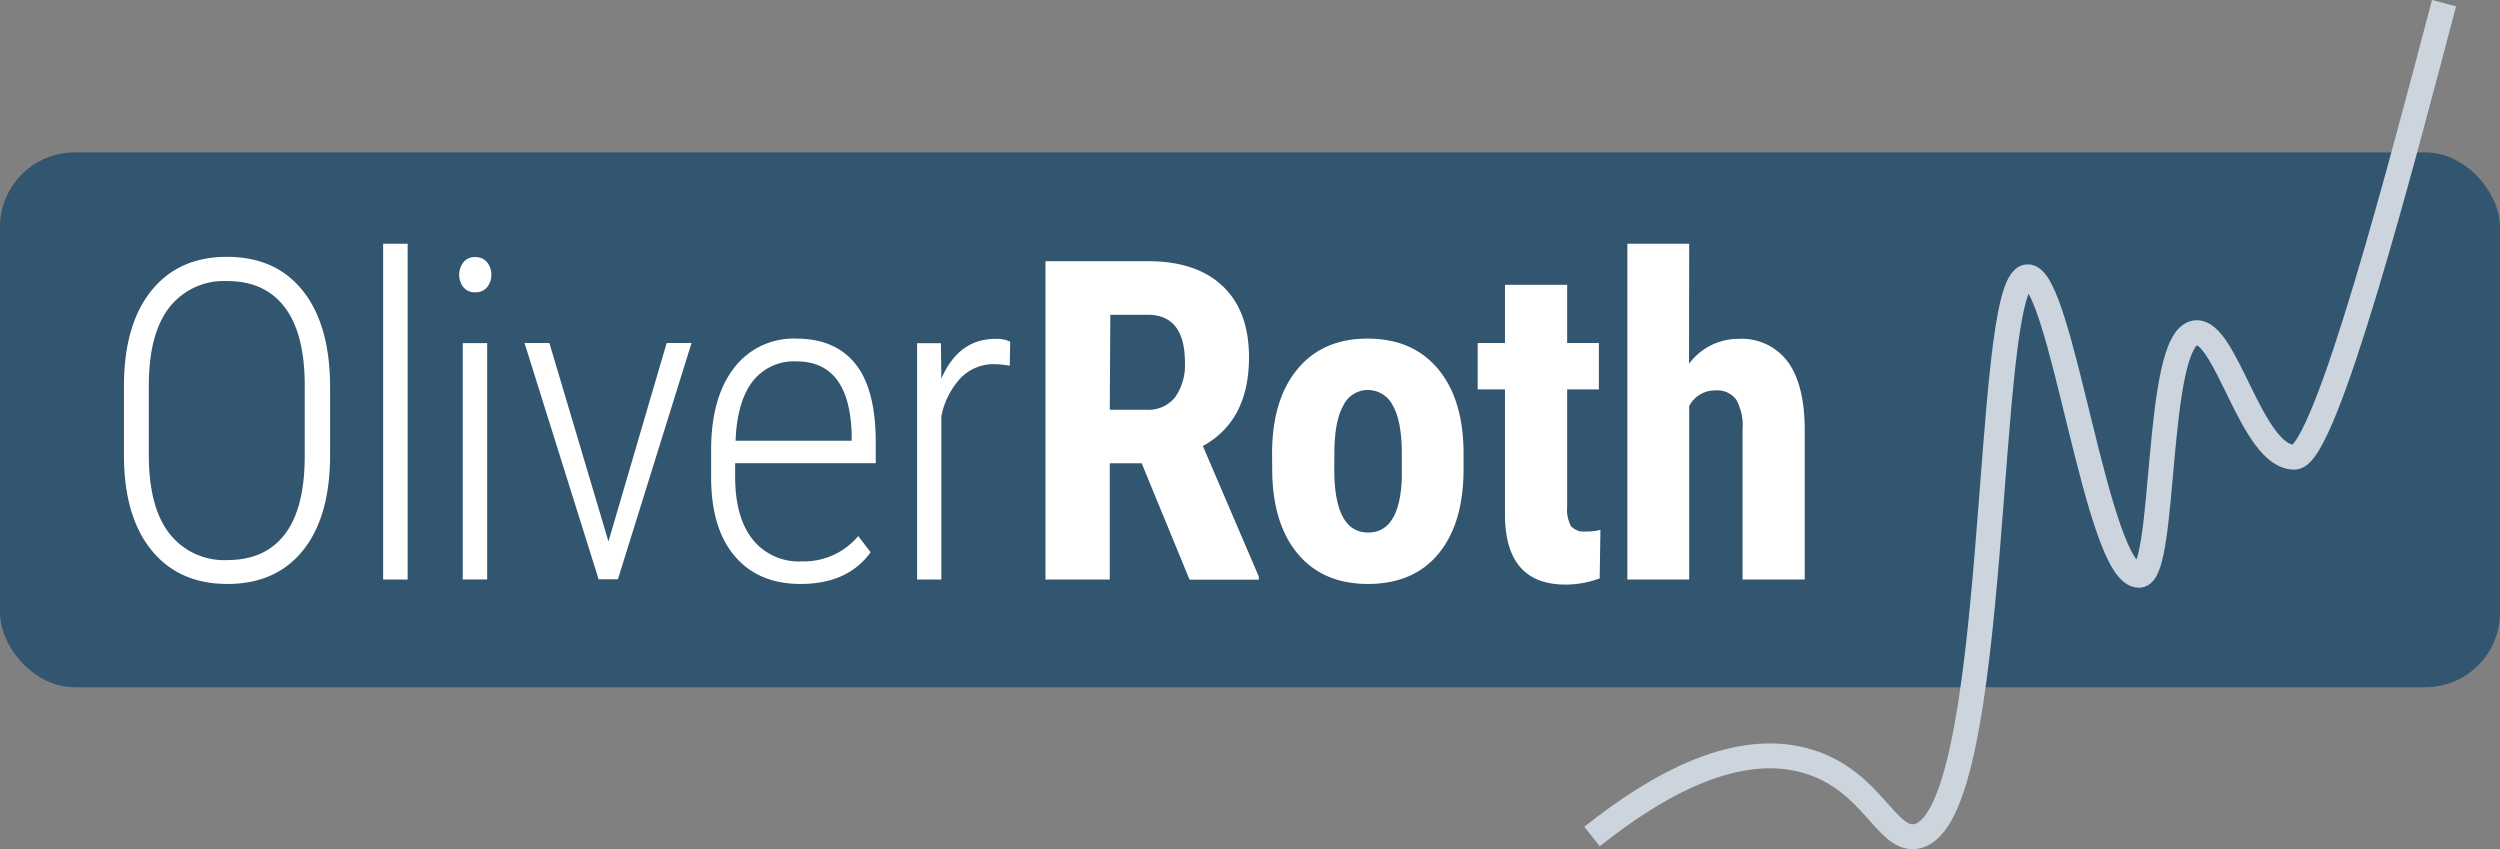 <svg xmlns="http://www.w3.org/2000/svg" viewBox="0 0 402 136.54"><rect x="0" y="0" width="402" height="136.54" fill="#808080" stroke="none"/><defs><style>.cls-1{fill:#325570;}.cls-2{fill:#fff;}.cls-3{fill:none;stroke:#ccd5dd;stroke-miterlimit:10;stroke-width:4px;}</style></defs><title>oliver-roth_logo</title><g id="Ebene_2" data-name="Ebene 2"><g id="Ebene_1-2" data-name="Ebene 1"><rect class="cls-1" y="24.51" width="402" height="86" rx="12"/><path class="cls-2" d="M53.08,73.15q0,9.91-4.34,15.33T36.56,93.9q-7.77,0-12.19-5.42T19.93,73.26V62.11q0-9.87,4.39-15.34T36.49,41.3q7.88,0,12.23,5.49t4.36,15.43ZM49,62q0-8.4-3.24-12.62T36.49,45.2a11.1,11.1,0,0,0-9.18,4.13Q24,53.47,23.93,61.69V73.15q0,8.44,3.34,12.68a11.17,11.17,0,0,0,9.29,4.23q6.11,0,9.29-4.22T49,73.15Z"/><path class="cls-2" d="M65.55,93.19H61.61v-54h3.94Z"/><path class="cls-2" d="M73.84,44.18a3.25,3.25,0,0,1,.67-2,2.29,2.29,0,0,1,1.9-.84,2.35,2.35,0,0,1,1.92.84,3.2,3.2,0,0,1,.68,2,3.13,3.13,0,0,1-.68,2,2.36,2.36,0,0,1-1.92.82,2.31,2.31,0,0,1-1.9-.82A3.18,3.18,0,0,1,73.84,44.18Zm4.5,49H74.41v-38h3.93Z"/><path class="cls-2" d="M97.84,87.07l9.36-31.92h4l-11.84,38h-3.1l-11.92-38h4Z"/><path class="cls-2" d="M128.73,93.9q-6.72,0-10.52-4.4T114.35,77V72.34q0-8.36,3.65-13.13a12,12,0,0,1,10.06-4.76q6.18,0,9.44,4t3.32,12.38v3.65H118.21v2.15q0,6.54,2.8,10.09a9.45,9.45,0,0,0,7.89,3.55A11.37,11.37,0,0,0,138,86.2l2,2.6Q136.32,93.9,128.73,93.9Zm-.67-35.79A8.39,8.39,0,0,0,121,61.36q-2.48,3.26-2.72,9.51h18.67v-1Q136.64,58.11,128.06,58.11Z"/><path class="cls-2" d="M162.37,58.81a14.83,14.83,0,0,0-2.46-.25,7.35,7.35,0,0,0-5.43,2.22,12.57,12.57,0,0,0-3.11,6.15V93.19h-3.9v-38h3.83l.07,5.7q2.77-6.41,8.72-6.4a4.79,4.79,0,0,1,2.35.46Z"/><path class="cls-2" d="M183.58,74.49h-5.13v18.7H168.11V42H184.6q7.77,0,12,4t4.24,11.44q0,10.2-7.42,14.28l9,21v.49H191.28Zm-5.13-8.61h5.87A5.44,5.44,0,0,0,189,63.82a9,9,0,0,0,1.54-5.5q0-7.71-6-7.7h-6Z"/><path class="cls-2" d="M204.55,72.94q0-8.64,4.07-13.57t11.29-4.92q7.28,0,11.36,4.92T235.34,73v2.43q0,8.69-4,13.57T220,93.9c-4.87,0-8.67-1.64-11.37-4.91s-4.06-7.81-4.06-13.62Zm10,2.5q0,10.19,5.45,10.19,5,0,5.41-8.5l0-4.19q0-5.2-1.44-7.72a4.5,4.5,0,0,0-4.08-2.51A4.36,4.36,0,0,0,216,65.22q-1.43,2.52-1.43,7.72Z"/><path class="cls-2" d="M252,45.8v9.35h5.1v7.46H252v18.9a5.55,5.55,0,0,0,.62,3.1,2.76,2.76,0,0,0,2.37.85,9.06,9.06,0,0,0,2.36-.25L257.23,93a15.6,15.6,0,0,1-5.49,1q-9.63,0-9.74-11.06V62.61h-4.39V55.15H242V45.8Z"/><path class="cls-2" d="M271.6,58.49a9.85,9.85,0,0,1,7.95-4,9.22,9.22,0,0,1,7.91,3.66c1.8,2.43,2.72,6.07,2.74,10.89V93.19h-10V69.11a8.65,8.65,0,0,0-1-4.83,3.79,3.79,0,0,0-3.36-1.5,4.7,4.7,0,0,0-4.22,2.5V93.19h-9.94v-54h9.94Z"/><path class="cls-3" d="M256,134.51c10.66-8.48,23.56-15.63,35-12,10.09,3.2,12.32,12.66,17,12,14-2,10.76-89.44,18-90,5.42-.42,11.2,48.26,18,48,4.39-.17,2.45-38,9-39,4.94-.72,9.08,20.2,16,20,5-.15,17.51-48.41,24-73"/></g></g></svg>